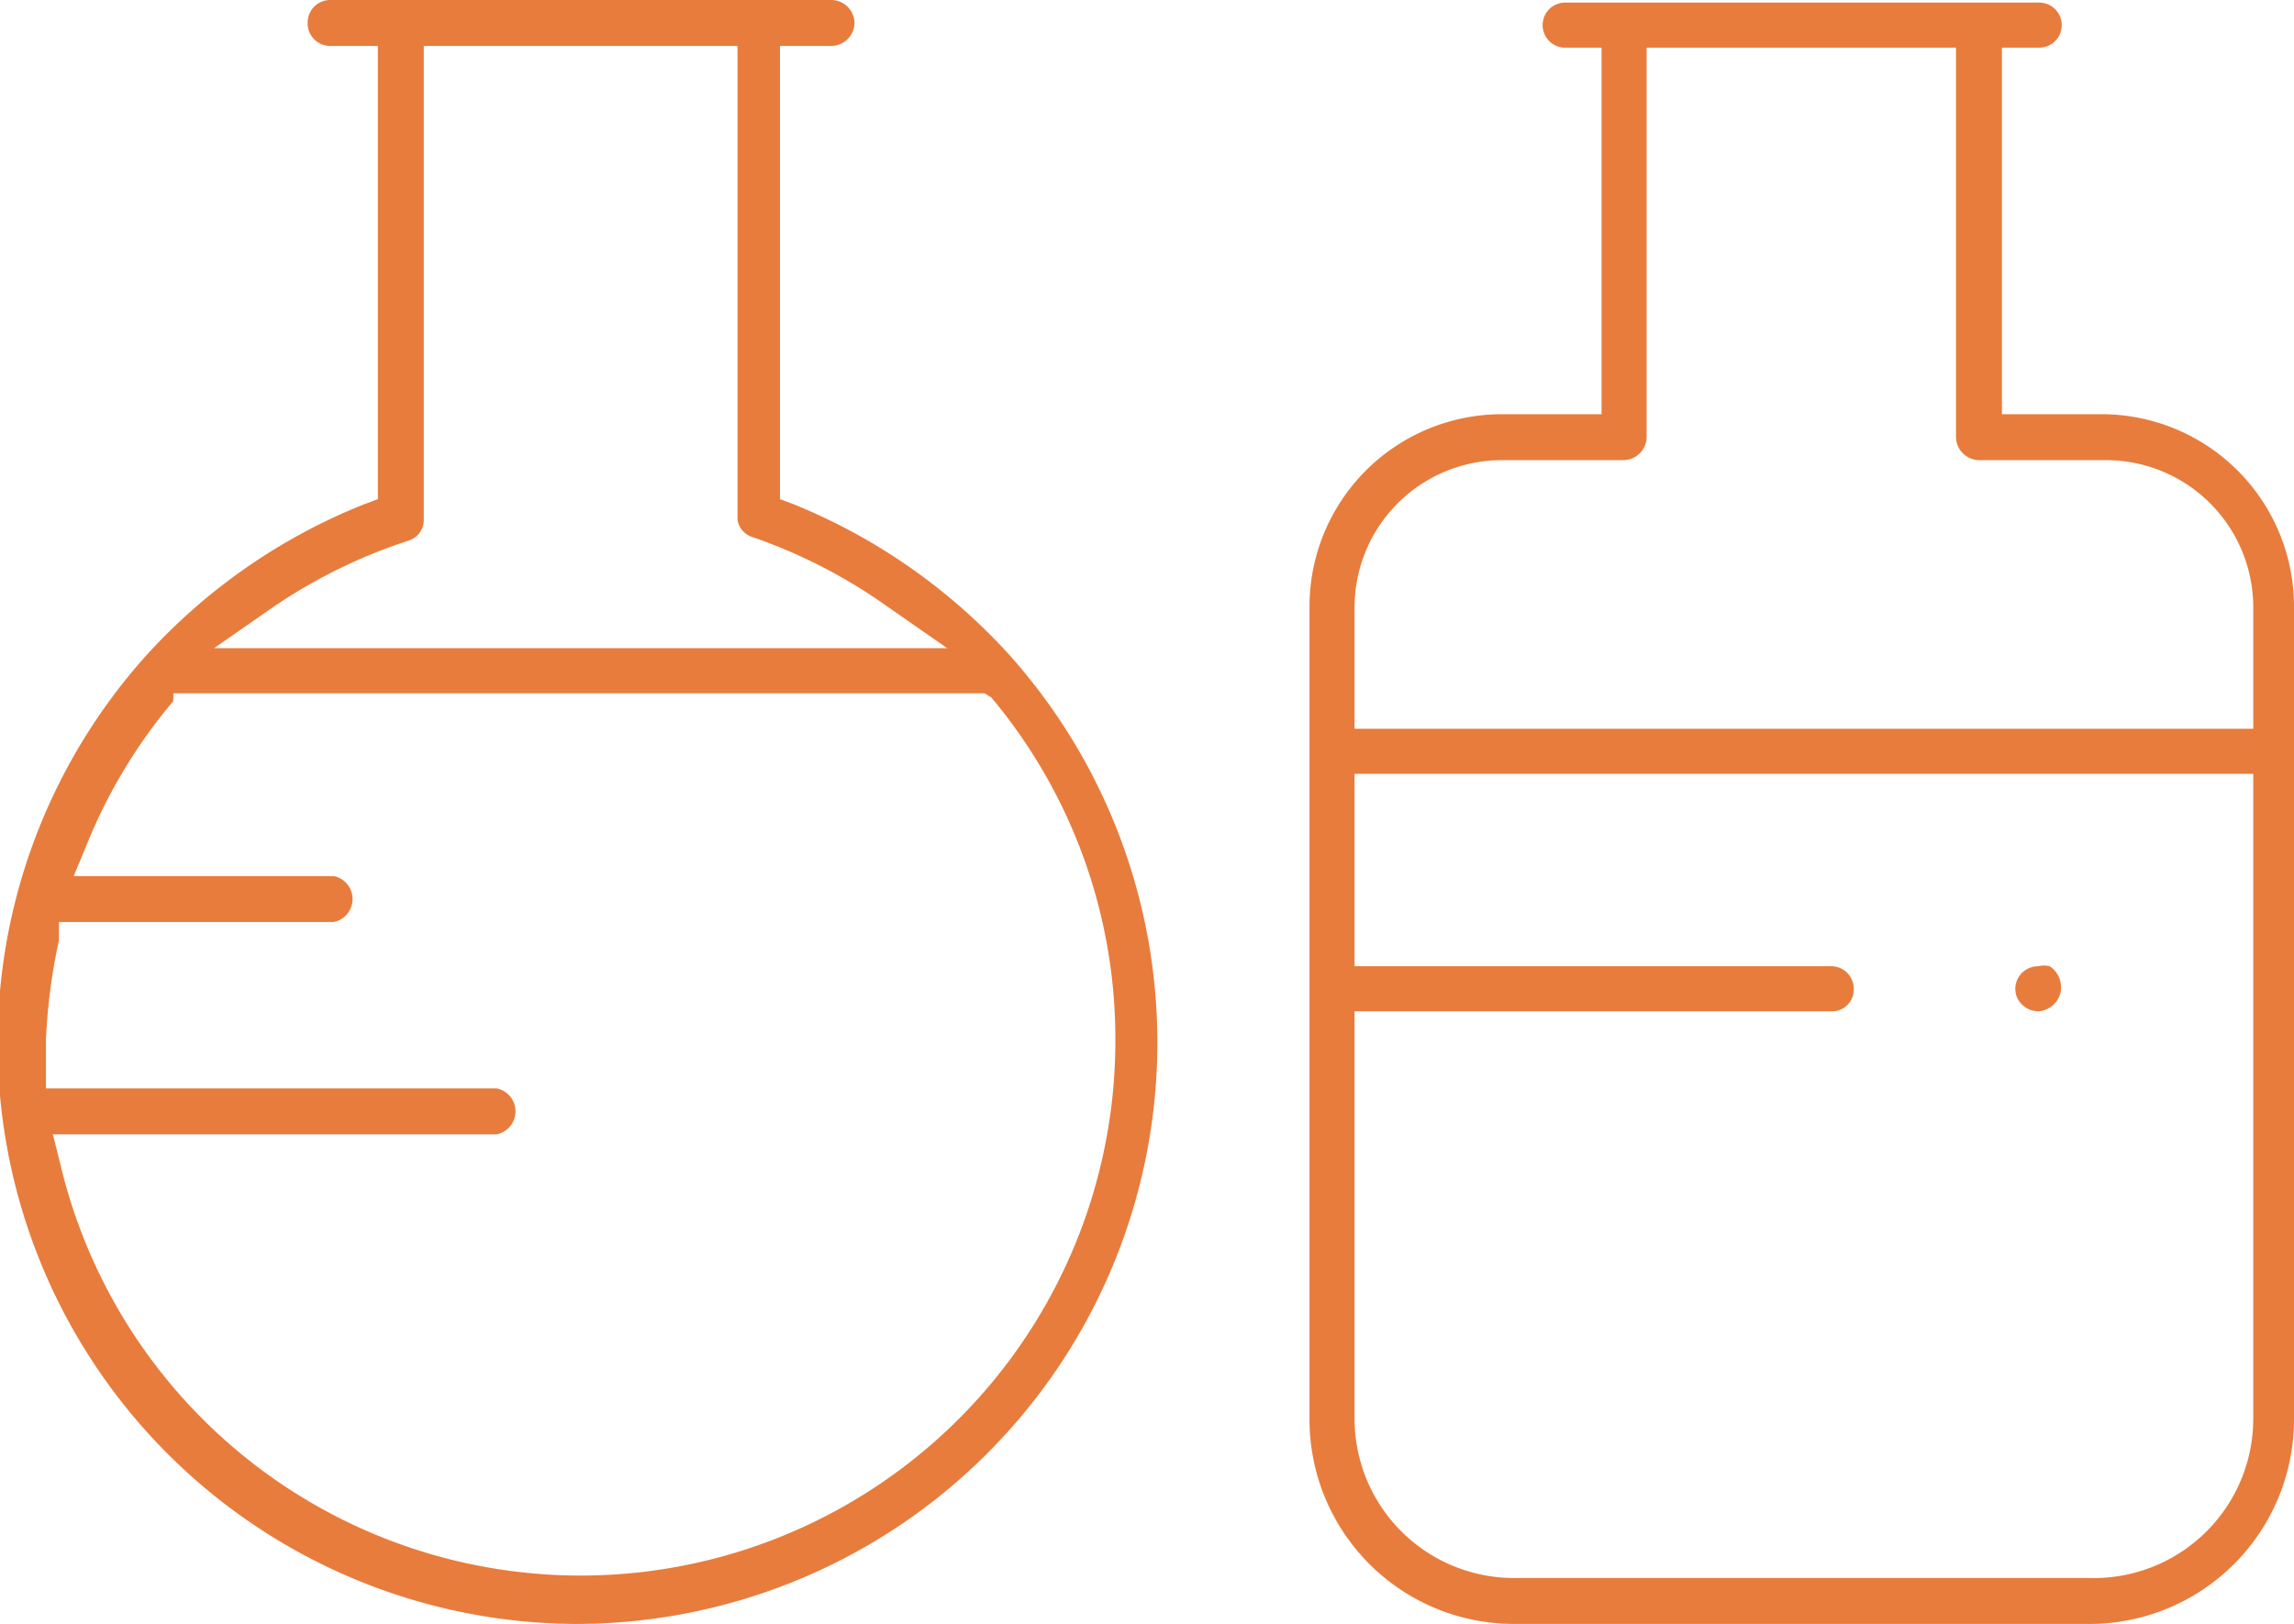 <svg xmlns="http://www.w3.org/2000/svg" viewBox="0 0 26.47 18.74"><defs><style>.cls-1{fill:#e87c3c;}</style></defs><g id="Layer_2" data-name="Layer 2"><g id="layer_1" data-name="layer 1"><path class="cls-1" d="M23.52,11.67a.27.27,0,0,1-.25-.17.26.26,0,0,1,.08-.29.27.27,0,0,1,.17-.06.28.28,0,0,1,.13,0,.29.29,0,0,1,.13.28A.28.28,0,0,1,23.52,11.67Z"/><path class="cls-1" d="M6.7,18.74a6.7,6.7,0,0,1-5-11.19A6.79,6.79,0,0,1,4.2,5.82l.16-.06V.53H3.81A.26.26,0,0,1,3.55.26.26.26,0,0,1,3.81,0H9.59a.27.27,0,0,1,.27.26.27.27,0,0,1-.27.27H9V5.76l.16.06a6.82,6.82,0,0,1,2.48,1.73,6.71,6.71,0,0,1-5,11.19Zm-6-5.29A6.17,6.17,0,0,0,12.87,12a6.13,6.13,0,0,0-1.43-3.95L11.36,8H2L2,8.09A6.09,6.09,0,0,0,1,9.75l-.15.36h3a.27.27,0,0,1,0,.53H.68l0,.21A6.75,6.75,0,0,0,.53,12v.31l0,.25H5.73a.27.27,0,0,1,0,.53H.61ZM4.89,6a.25.25,0,0,1-.18.24A6.16,6.16,0,0,0,3.16,7l-.69.48h8.46L10.24,7a6.16,6.16,0,0,0-1.55-.8A.25.25,0,0,1,8.51,6V.53H4.89Z"/><path class="cls-1" d="M17.47,18.74a2.36,2.36,0,0,1-2.36-2.36V7a2.22,2.22,0,0,1,2.22-2.22h1.15V.55h-.42a.26.26,0,1,1,0-.52h5.47a.26.26,0,0,1,.26.26.26.26,0,0,1-.26.26H23.1V4.78h1.15A2.22,2.22,0,0,1,26.47,7v9.38a2.36,2.36,0,0,1-2.36,2.36Zm-1.84-2.36a1.84,1.84,0,0,0,1.84,1.83h6.64A1.84,1.84,0,0,0,26,16.38V8.93H15.63v2.22h5.5a.26.26,0,0,1,.26.26.25.25,0,0,1-.26.26h-5.5Zm1.7-11.07A1.7,1.7,0,0,0,15.63,7V8.41H26V7a1.7,1.7,0,0,0-1.7-1.69H22.84a.27.27,0,0,1-.27-.26V.55H19v4.5a.27.27,0,0,1-.27.26Z"/></g></g></svg>